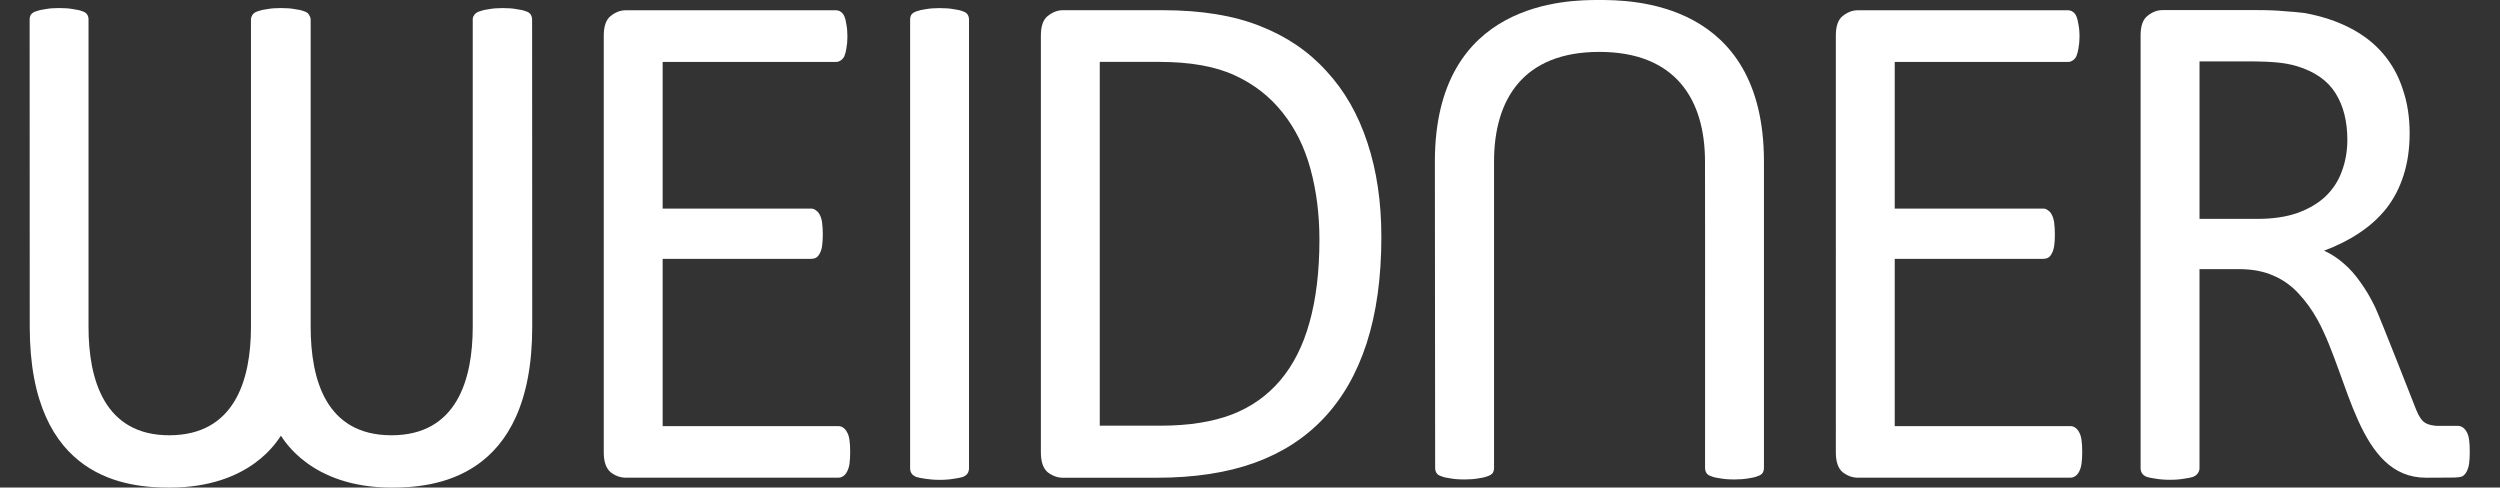 <?xml version="1.0" encoding="utf-8"?>
<!-- Generator: Adobe Illustrator 15.1.0, SVG Export Plug-In . SVG Version: 6.00 Build 0)  -->
<!DOCTYPE svg PUBLIC "-//W3C//DTD SVG 1.1//EN" "http://www.w3.org/Graphics/SVG/1.1/DTD/svg11.dtd">
<svg version="1.1" id="Layer_1" xmlns="http://www.w3.org/2000/svg" xmlns:xlink="http://www.w3.org/1999/xlink" x="0px" y="0px"
	 width="83px" height="16.187px" viewBox="0 0 83 16.187" enable-background="new 0 0 83 16.187" xml:space="preserve">
<rect x="0" y="0" width="83" height="16.187" fill="#333333" stroke="none"/>
<path fill="#FFFFFF" d="M28.226,15.007c0,0.145-0.008,0.271-0.022,0.385c-0.015,0.104-0.042,0.191-0.08,0.262
	c-0.037,0.074-0.082,0.125-0.135,0.158c-0.047,0.031-0.101,0.047-0.16,0.047h-7.055c-0.175,0-0.342-0.059-0.5-0.18
	c-0.151-0.127-0.229-0.348-0.229-0.658V1.18c0-0.312,0.077-0.528,0.229-0.649c0.158-0.127,0.325-0.19,0.5-0.19h6.975
	c0.061,0,0.114,0.015,0.159,0.048c0.053,0.032,0.095,0.084,0.126,0.156c0.03,0.071,0.053,0.163,0.067,0.275
	c0.022,0.104,0.033,0.236,0.033,0.396c0,0.144-0.011,0.271-0.033,0.382c-0.015,0.104-0.037,0.192-0.067,0.266
	c-0.031,0.063-0.073,0.111-0.126,0.144c-0.045,0.032-0.099,0.048-0.159,0.048H22v4.869h4.93c0.062,0,0.114,0.021,0.16,0.06
	c0.052,0.033,0.094,0.081,0.125,0.146c0.037,0.063,0.064,0.151,0.079,0.263c0.015,0.112,0.023,0.244,0.023,0.396
	c0,0.145-0.009,0.269-0.023,0.372c-0.015,0.105-0.042,0.188-0.079,0.252c-0.031,0.064-0.073,0.112-0.125,0.145
	c-0.046,0.023-0.099,0.035-0.16,0.035H22v5.553h5.828c0.06,0,0.113,0.016,0.16,0.047c0.053,0.033,0.098,0.086,0.135,0.158
	c0.038,0.062,0.065,0.152,0.08,0.262C28.218,14.716,28.226,14.849,28.226,15.007"/>
<path fill="#FFFFFF" d="M32.171,15.546c0,0.064-0.017,0.121-0.046,0.168c-0.03,0.049-0.083,0.088-0.159,0.121
	c-0.075,0.023-0.178,0.043-0.307,0.061c-0.121,0.021-0.277,0.035-0.466,0.035c-0.182,0-0.337-0.014-0.467-0.035
	c-0.128-0.018-0.229-0.037-0.306-0.061c-0.076-0.033-0.129-0.072-0.159-0.121c-0.031-0.047-0.045-0.104-0.045-0.168V0.65
	c0-0.063,0.014-0.119,0.045-0.167c0.037-0.048,0.094-0.084,0.171-0.108c0.083-0.031,0.186-0.055,0.306-0.071
	c0.129-0.023,0.281-0.035,0.455-0.035c0.188,0,0.345,0.012,0.466,0.035c0.129,0.017,0.231,0.04,0.307,0.071
	c0.076,0.024,0.129,0.061,0.159,0.108c0.029,0.048,0.046,0.104,0.046,0.167V15.546z"/>
<path fill="#FFFFFF" d="M69.13,15.007c0,0.145-0.008,0.271-0.023,0.385c-0.014,0.104-0.042,0.191-0.079,0.262
	c-0.038,0.074-0.083,0.125-0.136,0.158c-0.046,0.031-0.099,0.047-0.16,0.047h-7.054c-0.175,0-0.342-0.059-0.5-0.18
	c-0.153-0.127-0.228-0.348-0.228-0.658V1.18c0-0.312,0.074-0.528,0.228-0.649c0.158-0.127,0.325-0.19,0.5-0.19h6.975
	c0.061,0,0.113,0.015,0.159,0.048c0.054,0.032,0.094,0.084,0.125,0.156c0.031,0.071,0.053,0.163,0.069,0.275
	c0.021,0.104,0.034,0.236,0.034,0.396c0,0.144-0.013,0.271-0.034,0.382c-0.017,0.104-0.038,0.192-0.069,0.266
	c-0.031,0.063-0.071,0.111-0.125,0.144c-0.046,0.032-0.099,0.048-0.159,0.048h-5.748v4.869h4.931c0.06,0,0.112,0.021,0.159,0.06
	c0.054,0.033,0.094,0.081,0.125,0.146c0.037,0.063,0.063,0.151,0.079,0.263c0.016,0.112,0.022,0.244,0.023,0.396
	c0,0.145-0.008,0.269-0.023,0.372c-0.016,0.105-0.042,0.188-0.079,0.252c-0.031,0.064-0.071,0.112-0.125,0.145
	c-0.047,0.023-0.1,0.035-0.159,0.035h-4.931v5.553h5.827c0.062,0,0.114,0.016,0.16,0.047c0.053,0.033,0.098,0.086,0.136,0.158
	c0.037,0.062,0.065,0.152,0.079,0.262C69.122,14.716,69.13,14.849,69.13,15.007"/>
<path fill="#FFFFFF" d="M58.563,5.362v10.174c0,0.062-0.016,0.119-0.046,0.168c-0.037,0.049-0.094,0.084-0.17,0.107
	c-0.083,0.033-0.187,0.057-0.307,0.072c-0.128,0.023-0.28,0.035-0.454,0.035c-0.19,0-0.345-0.012-0.466-0.035
	c-0.129-0.016-0.231-0.039-0.308-0.072c-0.075-0.023-0.128-0.059-0.159-0.107c-0.029-0.049-0.045-0.111-0.045-0.174
	c0.006-6.274-0.002-9.664-0.002-10.168c0-2.063-0.981-3.639-3.509-3.639c-2.523,0-3.495,1.573-3.495,3.639v10.174
	c0,0.062-0.014,0.119-0.045,0.168c-0.038,0.049-0.095,0.084-0.171,0.107c-0.083,0.033-0.186,0.057-0.307,0.072
	c-0.129,0.023-0.28,0.035-0.454,0.035c-0.19,0-0.345-0.012-0.467-0.035c-0.128-0.016-0.23-0.039-0.306-0.072
	c-0.076-0.023-0.129-0.059-0.16-0.107c-0.029-0.049-0.045-0.105-0.045-0.168L47.638,5.362C47.638,0.008,52.077,0,53.083,0
	C54.13,0,58.563,0.008,58.563,5.362"/>
<path fill="#FFFFFF" d="M0.984,0.649c0-0.062,0.015-0.119,0.045-0.168C1.067,0.434,1.124,0.397,1.2,0.374
	c0.083-0.031,0.186-0.056,0.307-0.071c0.128-0.024,0.28-0.036,0.454-0.036c0.19,0,0.345,0.012,0.466,0.036
	c0.129,0.016,0.231,0.04,0.308,0.071c0.074,0.023,0.128,0.06,0.158,0.107c0.03,0.049,0.046,0.098,0.046,0.161v10.205
	c-0.003,1.756,0.528,3.609,2.688,3.604c2.17-0.006,2.705-1.848,2.705-3.598V0.649c0-0.062,0.027-0.119,0.058-0.168
	c0.038-0.048,0.095-0.084,0.17-0.107c0.084-0.031,0.187-0.056,0.307-0.071c0.13-0.024,0.281-0.036,0.456-0.036
	c0.188,0,0.344,0.012,0.465,0.036c0.129,0.016,0.23,0.04,0.307,0.071c0.076,0.023,0.129,0.06,0.159,0.107
	c0.03,0.049,0.059,0.105,0.06,0.168v10.198c0,1.756,0.507,3.604,2.684,3.604c2.162,0,2.697-1.84,2.697-3.604V0.631
	c0-0.064,0.03-0.101,0.061-0.149c0.038-0.048,0.094-0.084,0.17-0.107c0.083-0.031,0.186-0.056,0.308-0.071
	c0.128-0.024,0.279-0.036,0.454-0.036c0.188,0,0.345,0.012,0.466,0.036c0.128,0.016,0.23,0.04,0.307,0.071
	c0.075,0.023,0.129,0.06,0.159,0.107c0.03,0.049,0.045,0.105,0.046,0.168l0.004,10.198c0,5.104-3.319,5.34-4.671,5.34
	c-2.684,0-3.585-1.605-3.672-1.723c-0.11,0.145-0.992,1.723-3.697,1.723c-1.354,0-4.643-0.236-4.643-5.34L0.984,0.649z"/>
<path fill="#FFFFFF" d="M43.805,7.954c0-0.839-0.1-1.619-0.295-2.337c-0.197-0.728-0.508-1.355-0.932-1.883
	c-0.417-0.528-0.946-0.94-1.591-1.236c-0.644-0.296-1.474-0.442-2.488-0.443h-1.987v12.078h2.011c0.938,0,1.729-0.125,2.374-0.371
	c0.644-0.248,1.181-0.629,1.614-1.141c0.431-0.512,0.753-1.15,0.965-1.918C43.694,9.927,43.805,9.012,43.805,7.954 M45.861,7.871
	c0,1.343-0.163,2.519-0.489,3.527c-0.325,1-0.802,1.83-1.431,2.494c-0.621,0.656-1.386,1.148-2.295,1.475
	c-0.909,0.328-1.991,0.494-3.249,0.494h-3.112c-0.176,0-0.342-0.062-0.501-0.182c-0.15-0.127-0.227-0.348-0.227-0.66V1.179
	c0-0.312,0.076-0.528,0.227-0.647c0.159-0.128,0.325-0.192,0.501-0.193h3.327c1.273,0,2.349,0.177,3.229,0.528
	c0.878,0.345,1.611,0.844,2.202,1.5c0.6,0.648,1.049,1.437,1.353,2.363C45.706,5.657,45.861,6.703,45.861,7.871"/>
<path fill="#FFFFFF" d="M80.19,13.535c0,0,0.119,0.34,0.278,0.471c0.137,0.111,0.373,0.131,0.444,0.133h0.688
	c0.06,0,0.112,0.018,0.159,0.049c0.053,0.033,0.099,0.084,0.137,0.156c0.037,0.062,0.063,0.15,0.079,0.264
	c0.014,0.104,0.021,0.236,0.021,0.396c0,0.143-0.008,0.271-0.021,0.383c-0.016,0.104-0.042,0.191-0.079,0.264
	c-0.038,0.072-0.084,0.125-0.137,0.156c-0.046,0.033-0.168,0.049-0.396,0.049l-0.822,0.004c-2.25-0.002-2.539-3.289-3.588-5.223
	c-0.186-0.342-0.412-0.65-0.646-0.898c-0.236-0.256-0.512-0.453-0.83-0.588c-0.318-0.143-0.7-0.216-1.147-0.216h-1.307v6.609
	c0,0.064-0.019,0.119-0.057,0.168c-0.029,0.049-0.083,0.088-0.159,0.121c-0.068,0.023-0.167,0.043-0.295,0.059
	c-0.122,0.023-0.277,0.037-0.465,0.037c-0.19,0-0.35-0.014-0.479-0.037c-0.121-0.016-0.22-0.035-0.296-0.059
	c-0.075-0.033-0.129-0.072-0.158-0.121c-0.03-0.049-0.046-0.104-0.046-0.168V1.175c0-0.313,0.075-0.529,0.229-0.648
	c0.157-0.129,0.324-0.191,0.499-0.192h3.125c0.369,0,0.677,0.013,0.919,0.036c0.25,0.017,0.474,0.036,0.671,0.061
	c0.567,0.104,1.066,0.268,1.499,0.491c0.439,0.224,0.807,0.508,1.102,0.852c0.296,0.343,0.516,0.74,0.66,1.188
	C79.924,3.401,80,3.889,80,4.424c0,0.52-0.069,0.987-0.204,1.403c-0.13,0.407-0.318,0.771-0.568,1.092
	c-0.25,0.312-0.55,0.585-0.898,0.814c-0.349,0.233-0.737,0.429-1.171,0.589c0.243,0.112,0.462,0.256,0.66,0.432
	c0.196,0.168,0.378,0.372,0.544,0.611c0.175,0.24,0.338,0.516,0.489,0.828C79.004,10.505,80.19,13.535,80.19,13.535 M77.932,4.64
	c0-0.607-0.128-1.119-0.386-1.535c-0.259-0.423-0.69-0.728-1.296-0.911c-0.188-0.056-0.404-0.096-0.646-0.12
	c-0.236-0.022-0.547-0.036-0.932-0.036h-1.648v5.229h1.909c0.515,0,0.957-0.063,1.329-0.192c0.379-0.135,0.692-0.318,0.943-0.552
	c0.249-0.239,0.432-0.519,0.545-0.839C77.87,5.364,77.932,5.017,77.932,4.64"/>
</svg>
